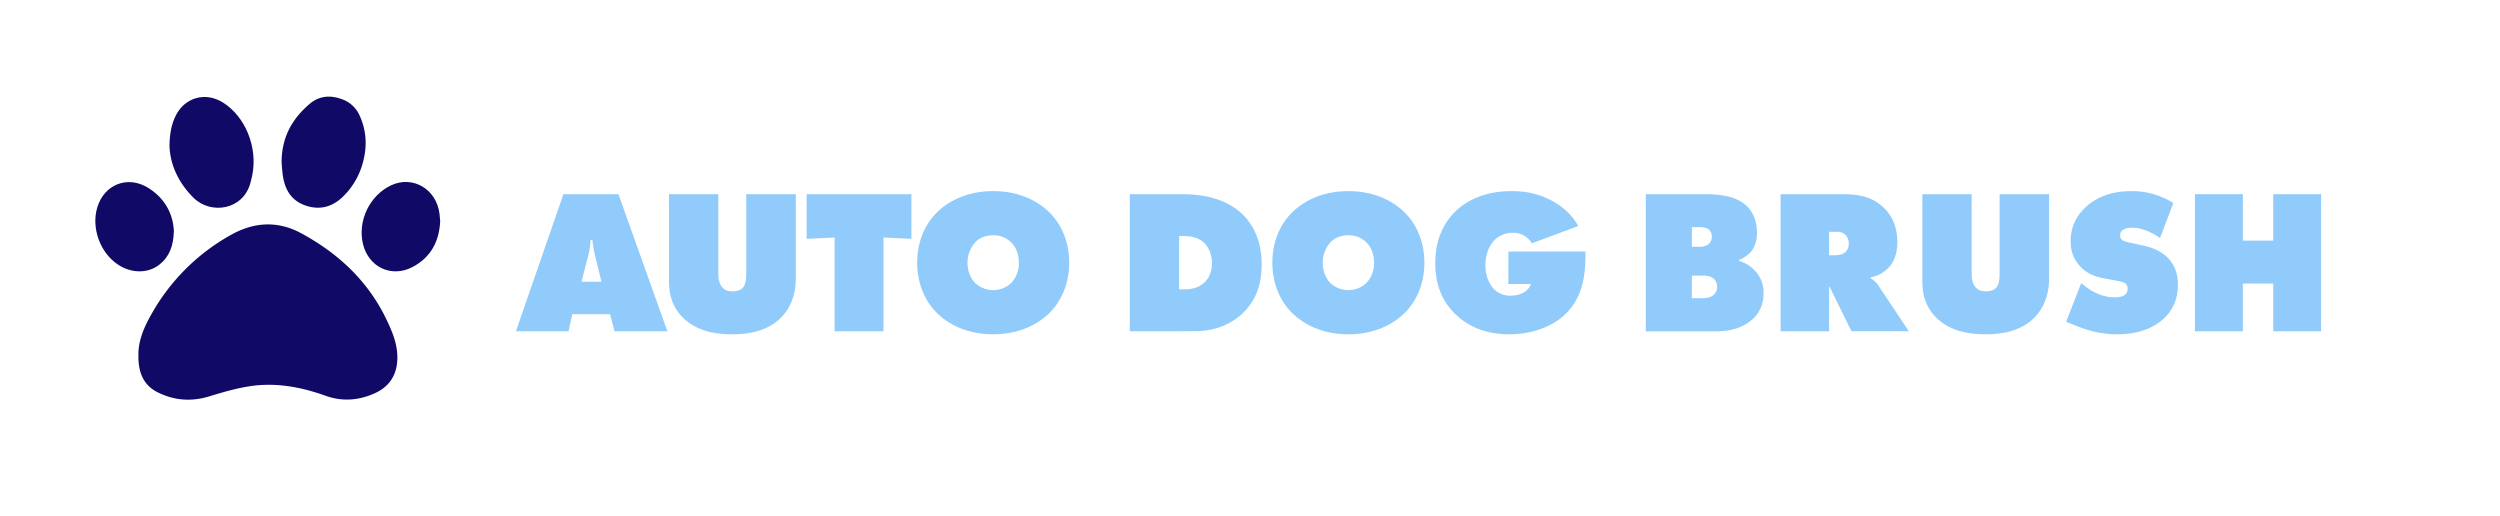<svg xmlns="http://www.w3.org/2000/svg" id="Layer_1" data-name="Layer 1" viewBox="0 0 1947.1 402.07"><defs><style>.cls-1{fill:#100a66;}.cls-2{fill:#91cbfb;}</style></defs><g id="vUksgA"><path class="cls-1" d="M107.81,276.73c-.24-11.33,4.41-22,10.31-32.35a160.13,160.13,0,0,1,62-61.57c17.68-9.86,36-11,54.06-1.35,29.3,15.75,52.7,37.58,67.15,68.07,4.16,8.76,7.86,17.7,8.14,27.62.37,13.32-5.13,23.42-17.29,29-12.44,5.71-25.51,6.8-38.59,2.1-19.18-6.89-38.85-10.54-59.11-7.43-10.69,1.63-21.21,4.74-31.58,7.91-14,4.27-27.45,3.17-40.27-3.28C111.45,299.82,107.6,289.64,107.81,276.73Z"></path><path class="cls-1" d="M219.33,127c-.16-19.86,8.09-34.31,21.72-46,7.44-6.37,16.09-7.11,25.2-3.76a23.58,23.58,0,0,1,13.89,12.85c5.37,11.85,5.92,24,2.48,36.53a57.17,57.17,0,0,1-15.57,26.59c-8.27,8-18,10.65-29.05,6.88-10.88-3.69-15.93-12-17.62-22.79C219.78,133.42,219.58,129.51,219.33,127Z"></path><path class="cls-1" d="M132,114c.07-9.93,1.53-17.47,5.13-24.44,7.16-13.82,23-18.07,36.29-9.85,17.65,10.92,27.42,34.91,23.07,56.7-.35,1.8-.83,3.57-1.27,5.35-5.4,21.91-31,25.68-44.48,12.3C139.07,142.5,132.6,128.47,132,114Z"></path><path class="cls-1" d="M342.83,172.2c-.65,15.25-6.95,28.18-21.61,35.8-16.34,8.5-34,.14-38.46-17.71-4.48-18.08,5.08-38.14,21.93-46s35.29,3,37.64,22.31C342.52,168.17,342.61,169.76,342.83,172.2Z"></path><path class="cls-1" d="M135.42,179.89C135.12,191.35,132,200,124,206.21c-8.81,6.8-21.29,6.79-31.66.17-14.3-9.13-21.53-28.9-16.49-45.13,5.49-17.68,23.53-24.75,39.33-15.08C128.21,154.16,134.73,166.19,135.42,179.89Z"></path></g><path class="cls-2" d="M445.69,244.69,442.81,258h-41l37-106.73h42.88L519.78,258H478.65l-3.52-13.28Zm15.68-57.77h-1.44a55.55,55.55,0,0,1-1.76,12l-5.28,20.48h15.52l-5-20.48A118.21,118.21,0,0,1,461.37,186.92Z"></path><path class="cls-2" d="M521.05,151.24h38.4v61.93c0,3.19.32,7.68,3.36,10.88,2.08,2.24,4.64,2.88,7.68,2.88,4,0,6.4-1.12,7.85-2.56,2.87-2.89,2.87-8.48,2.87-11.2V151.24h38.57v65.45c0,8.32-1.6,20.48-11.2,30.4-10.88,11.2-26.24,13.28-38.09,13.28-9.76,0-27.52-1-39.68-14.08-8.32-9-9.76-19-9.76-26.89Z"></path><path class="cls-2" d="M650,258V185l-21.76,1V151.24h81.6V186l-21.76-1v73Z"></path><path class="cls-2" d="M817.85,243.25c-9.12,9.28-24,17.12-44.32,17.12s-35.2-7.84-44.32-17.12c-8.32-8.48-14.88-21.6-14.88-38.73,0-17,6.56-30.08,14.88-38.56,9.12-9.28,24-17.12,44.32-17.12s35.2,7.84,44.32,17.12c8.32,8.48,14.88,21.6,14.88,38.56C832.73,221.65,826.17,234.77,817.85,243.25Zm-58.24-54.57a24,24,0,0,0-6.08,16c0,6.08,2.24,12,6.08,15.83a20.5,20.5,0,0,0,27.84,0,22.34,22.34,0,0,0,6.08-15.83c0-6.73-2.24-12.33-6.08-16a19.31,19.31,0,0,0-13.92-5.44C766.65,183.24,762.17,186,759.61,188.68Z"></path><path class="cls-2" d="M879.93,258V151.24h41.12c9,0,31.68.8,47.2,16.16,6.88,6.88,14.4,18.88,14.4,38.57,0,11-2.08,25.28-13.76,37-6.4,6.56-18.88,15-38.24,15Zm38.4-32.64h2.88c4.48,0,11-.16,16.48-5,3.68-3.19,6.24-8.63,6.24-15.36,0-6.88-2.72-12.64-6.24-16-4.64-4.32-10.72-5.12-15.2-5.12h-4.16Z"></path><path class="cls-2" d="M1094.49,243.25c-9.12,9.28-24,17.12-44.32,17.12s-35.2-7.84-44.32-17.12c-8.32-8.48-14.89-21.6-14.89-38.73,0-17,6.57-30.08,14.89-38.56,9.12-9.28,24-17.12,44.32-17.12s35.2,7.84,44.32,17.12c8.32,8.48,14.88,21.6,14.88,38.56C1109.37,221.65,1102.81,234.77,1094.49,243.25Zm-58.24-54.57a24,24,0,0,0-6.08,16c0,6.08,2.24,12,6.08,15.83a20.5,20.5,0,0,0,27.84,0,22.34,22.34,0,0,0,6.08-15.83c0-6.73-2.24-12.33-6.08-16a19.31,19.31,0,0,0-13.92-5.44C1043.29,183.24,1038.81,186,1036.25,188.68Z"></path><path class="cls-2" d="M1174.81,195.88h60v2.4c0,13.12-1.12,30.89-13.92,44.65-10.56,11.36-27.68,17.44-45.28,17.44-22.4,0-36-9-44-17.6-10.08-10.88-13.76-23.84-13.76-37.92,0-19.53,7.52-31.85,14.72-39.21,8.64-9,23.36-16.8,44.8-16.8,11.52,0,21.44,2.24,31.36,7.52,9.12,5,15.52,11,20.48,19.68l-36.16,13.44a16.66,16.66,0,0,0-14.72-8.16,19.9,19.9,0,0,0-13.6,5c-4.32,4-7.84,10.88-7.84,20.16,0,7.21,2.4,14.57,7,19a17.75,17.75,0,0,0,12.64,4.81c5.76,0,13.28-2.08,15.84-9.12h-17.6Z"></path><path class="cls-2" d="M1281.84,151.24h46.56c9.12,0,23.36,1,31.84,9,2.56,2.4,8.16,8.8,8.16,20.8,0,4-.48,9.76-4.48,14.73a22.59,22.59,0,0,1-9.28,6.55l-.16,1a24.66,24.66,0,0,1,11.2,6.41,24.17,24.17,0,0,1,7.84,18.56c0,8.32-2.72,15.68-10.08,21.6-9,7.2-19.84,8.16-27.36,8.16h-54.24Zm35.84,41h6.08c2.24,0,5.6-.64,7.36-2.4a7.64,7.64,0,0,0,2.08-5.6,7.07,7.07,0,0,0-2.4-5.6c-2.08-1.6-5.6-1.76-7-1.76h-6.08Zm0,40h7.84c2.24,0,5.6-.16,8.16-1.76a8.42,8.42,0,0,0,3.68-7.2,8.08,8.08,0,0,0-2.88-6.4c-2.56-2.08-6.4-2.25-8.48-2.25h-8.32Z"></path><path class="cls-2" d="M1386.8,258V151.24H1435c11.2,0,22.88,1.28,32.64,11,5.44,5.44,10.08,13.6,10.08,26.24,0,9.44-2.88,15.37-5.92,19a25.49,25.49,0,0,1-14.72,8.49v1a15,15,0,0,1,5.6,5l24,36H1442l-15.36-31.2a17.46,17.46,0,0,1-1.44-3.36l-.64.32V258Zm37.76-59.2H1429c2.24,0,5.76-.33,8.16-2.41a8.41,8.41,0,0,0,2.72-6.56,9.63,9.63,0,0,0-2.08-6.4,8.46,8.46,0,0,0-6.56-2.88h-6.72Z"></path><path class="cls-2" d="M1497.2,151.24h38.4v61.93c0,3.19.32,7.68,3.36,10.88,2.08,2.24,4.64,2.88,7.68,2.88,4,0,6.4-1.12,7.84-2.56,2.88-2.89,2.88-8.48,2.88-11.2V151.24h38.56v65.45c0,8.32-1.6,20.48-11.2,30.4-10.88,11.2-26.24,13.28-38.08,13.28-9.76,0-27.52-1-39.68-14.08-8.32-9-9.76-19-9.76-26.89Z"></path><path class="cls-2" d="M1682.32,185.32c-4.64-3.2-13.12-8-21.76-8-2.08,0-5.28.32-7.36,1.92a4.37,4.37,0,0,0-1.92,3.84c0,2.24.32,4.32,6.24,5.6l12.32,2.72c9.44,2.08,15,5.92,18.24,9.12,6.72,6.56,8.16,14.72,8.16,21.13,0,9.12-2.4,17.6-9.6,25.12-6.08,6.24-17.6,13.6-37.6,13.6-16.32,0-27.2-4.64-36.32-8.32l-3.52-1.44,11.68-30.09,4.16,3.21c4,3,12.16,7.84,21.6,7.84,5.28,0,7.52-1.28,8.32-1.92a5.72,5.72,0,0,0,2.08-4.8,5.18,5.18,0,0,0-1.28-3.68c-1.28-1.28-3.36-1.77-7.36-2.57l-9.44-1.75c-6.08-1.12-12.64-3-18.56-9.12-5.44-5.61-7.68-12-7.68-19.69a34.53,34.53,0,0,1,10.4-25.44c8.16-8.32,20.16-13.76,37.12-13.76,8.48,0,19.52,1.44,32.48,9.28Z"></path><path class="cls-2" d="M1709.52,258V151.24h37.28V187.4h23.68V151.24h37.28V258h-37.28V220.85H1746.8V258Z"></path></svg>